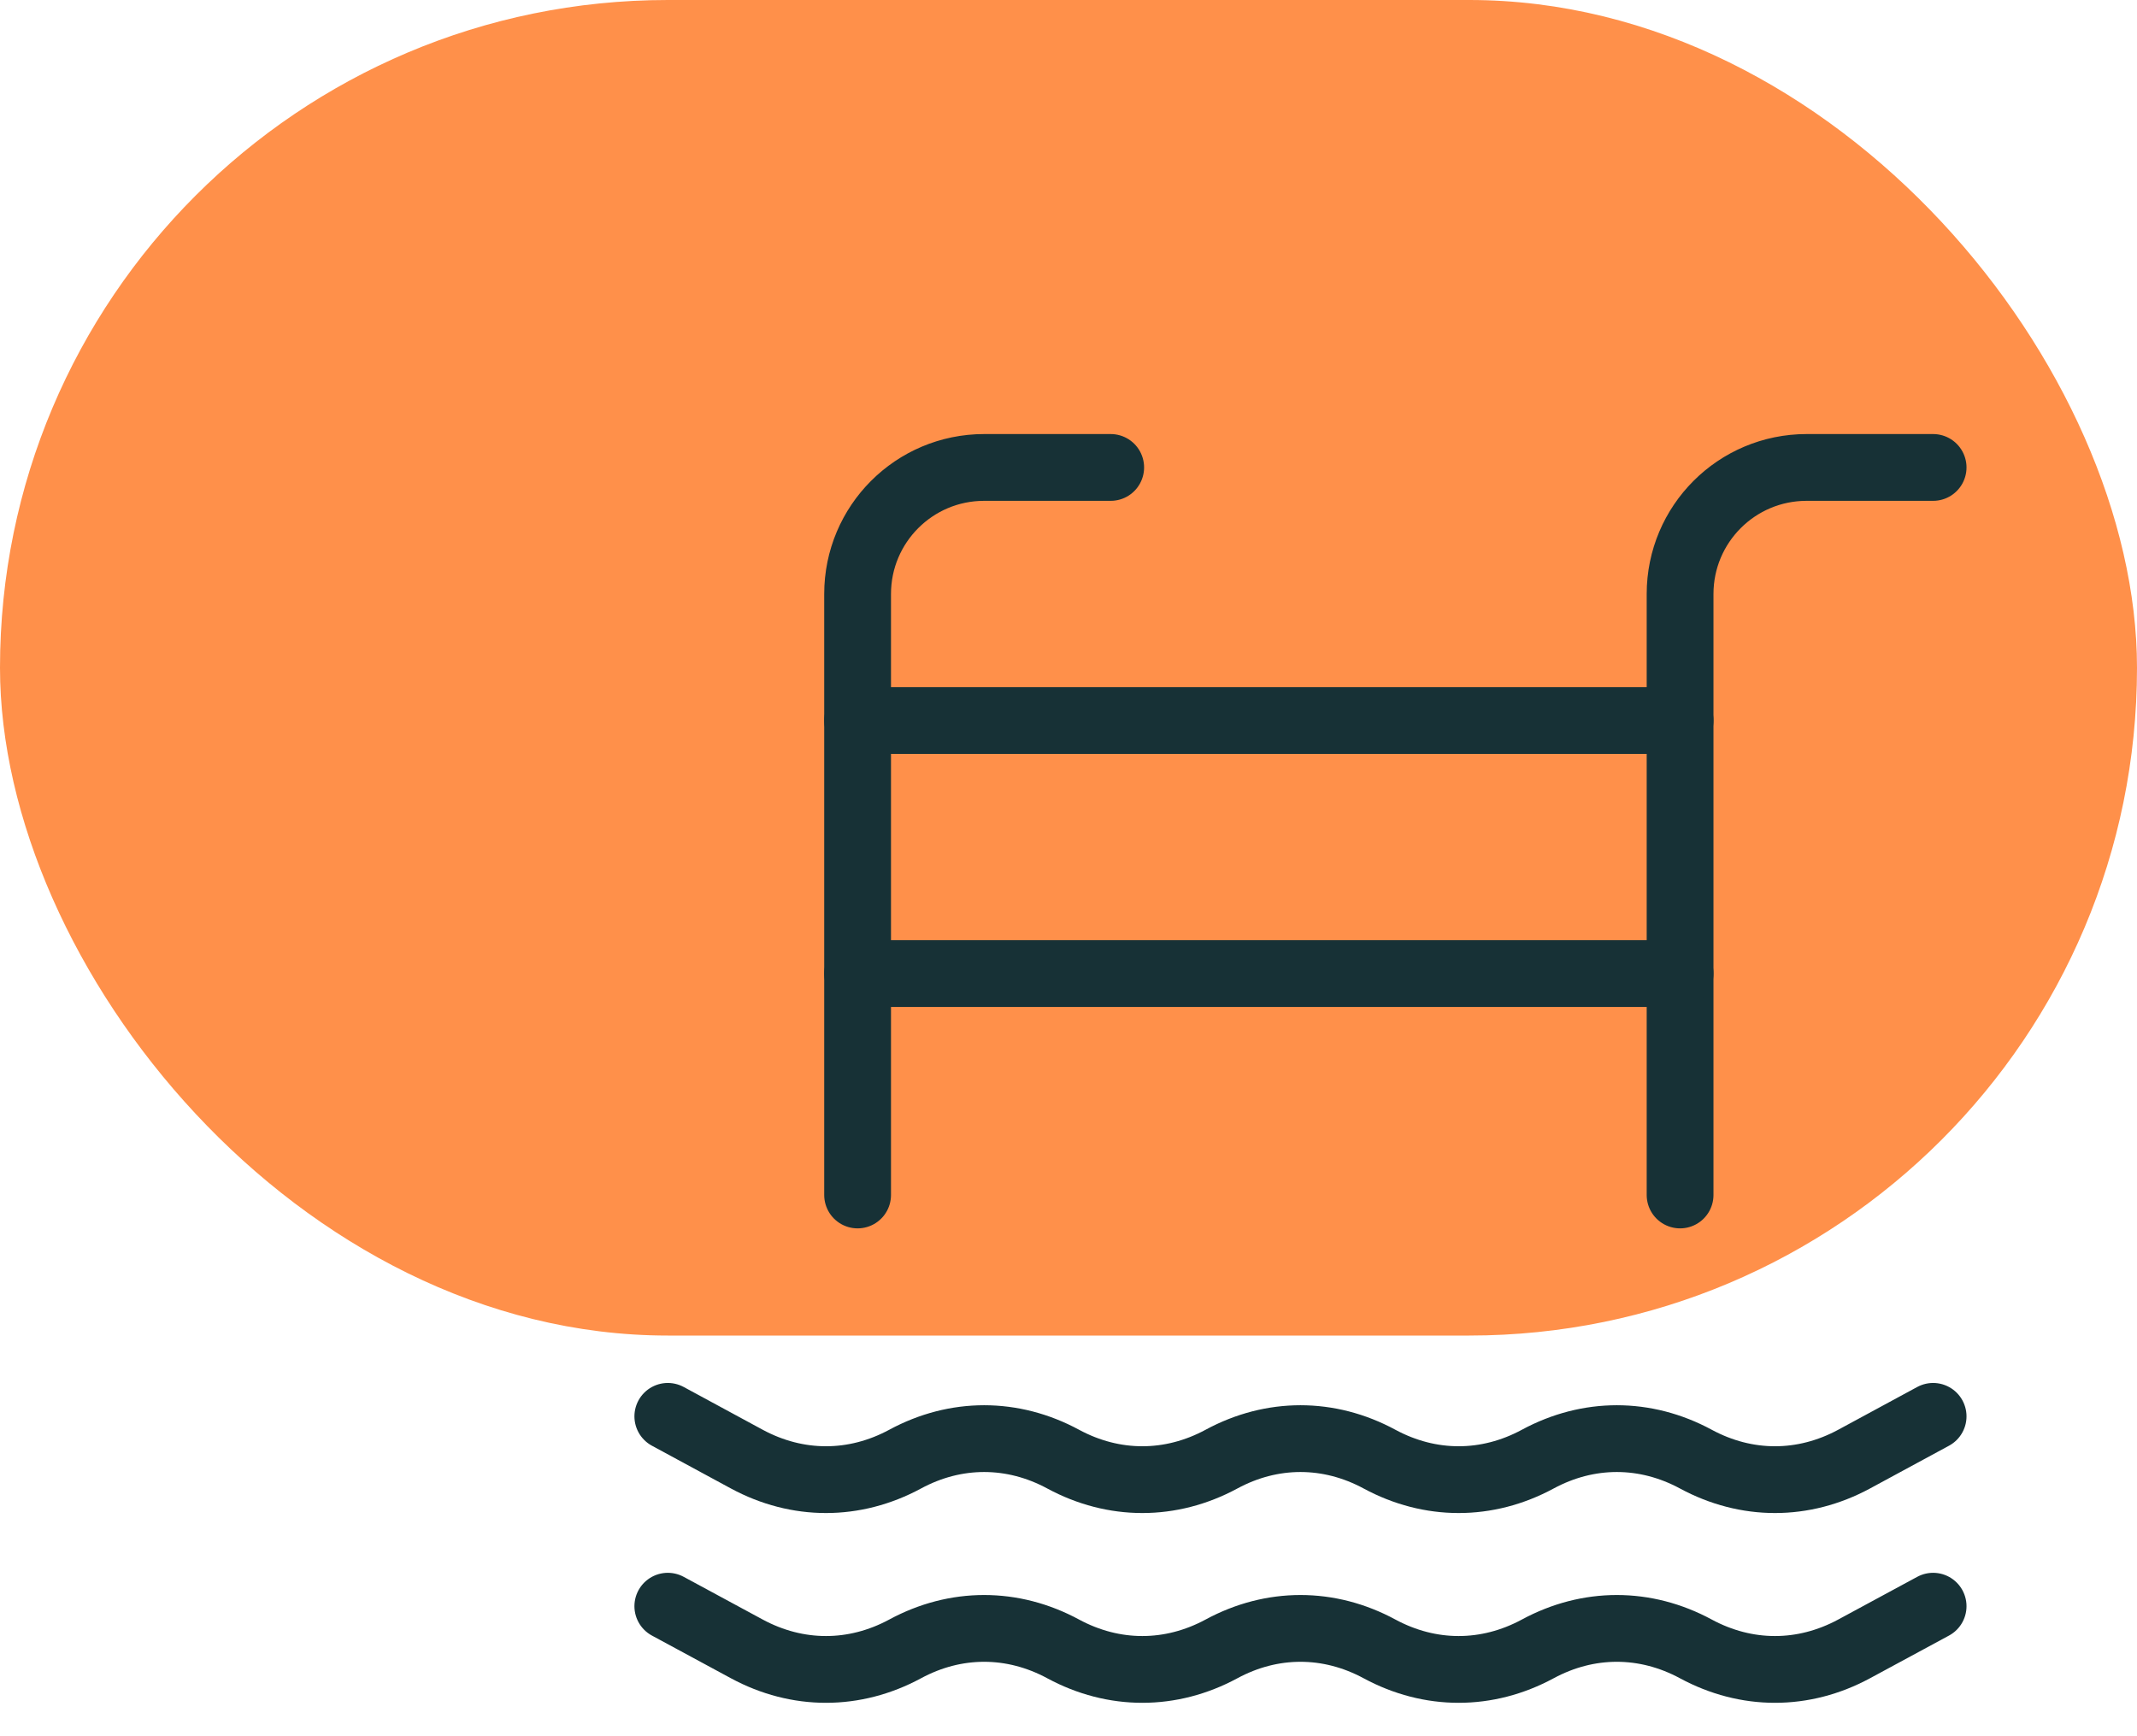 <svg width="32" height="26" viewBox="0 0 32 26" fill="none" xmlns="http://www.w3.org/2000/svg">
<rect width="32" height="20" rx="10" fill="#FF904A"/>
<path d="M25.158 17.895V8.895C25.158 7.848 26.006 7 27.053 7H28.947" stroke="#173136" stroke-miterlimit="2" stroke-linecap="round" stroke-linejoin="round"/>
<path d="M12.842 17.895V8.895C12.842 7.848 13.69 7 14.737 7H16.632" stroke="#173136" stroke-miterlimit="2" stroke-linecap="round" stroke-linejoin="round"/>
<path d="M12.842 10.79H25.158" stroke="#173136" stroke-miterlimit="2" stroke-linecap="round" stroke-linejoin="round"/>
<path d="M12.842 14.579H25.158" stroke="#173136" stroke-miterlimit="2" stroke-linecap="round" stroke-linejoin="round"/>
<path d="M10 21.21L11.184 21.851C11.942 22.26 12.795 22.26 13.553 21.851C14.31 21.441 15.163 21.441 15.921 21.851C16.679 22.26 17.532 22.26 18.29 21.851C19.047 21.441 19.9 21.441 20.658 21.851C21.416 22.26 22.268 22.26 23.026 21.851C23.784 21.441 24.637 21.441 25.395 21.851C26.153 22.26 27.005 22.26 27.763 21.851L28.947 21.21" stroke="#173136" stroke-miterlimit="2" stroke-linecap="round" stroke-linejoin="round"/>
<path d="M10 24.053L11.184 24.693C11.942 25.102 12.795 25.102 13.553 24.693C14.31 24.283 15.163 24.283 15.921 24.693C16.679 25.102 17.532 25.102 18.29 24.693C19.047 24.283 19.9 24.283 20.658 24.693C21.416 25.102 22.268 25.102 23.026 24.693C23.784 24.283 24.637 24.283 25.395 24.693C26.153 25.102 27.005 25.102 27.763 24.693L28.947 24.053" stroke="#173136" stroke-miterlimit="2" stroke-linecap="round" stroke-linejoin="round"/>
</svg>

